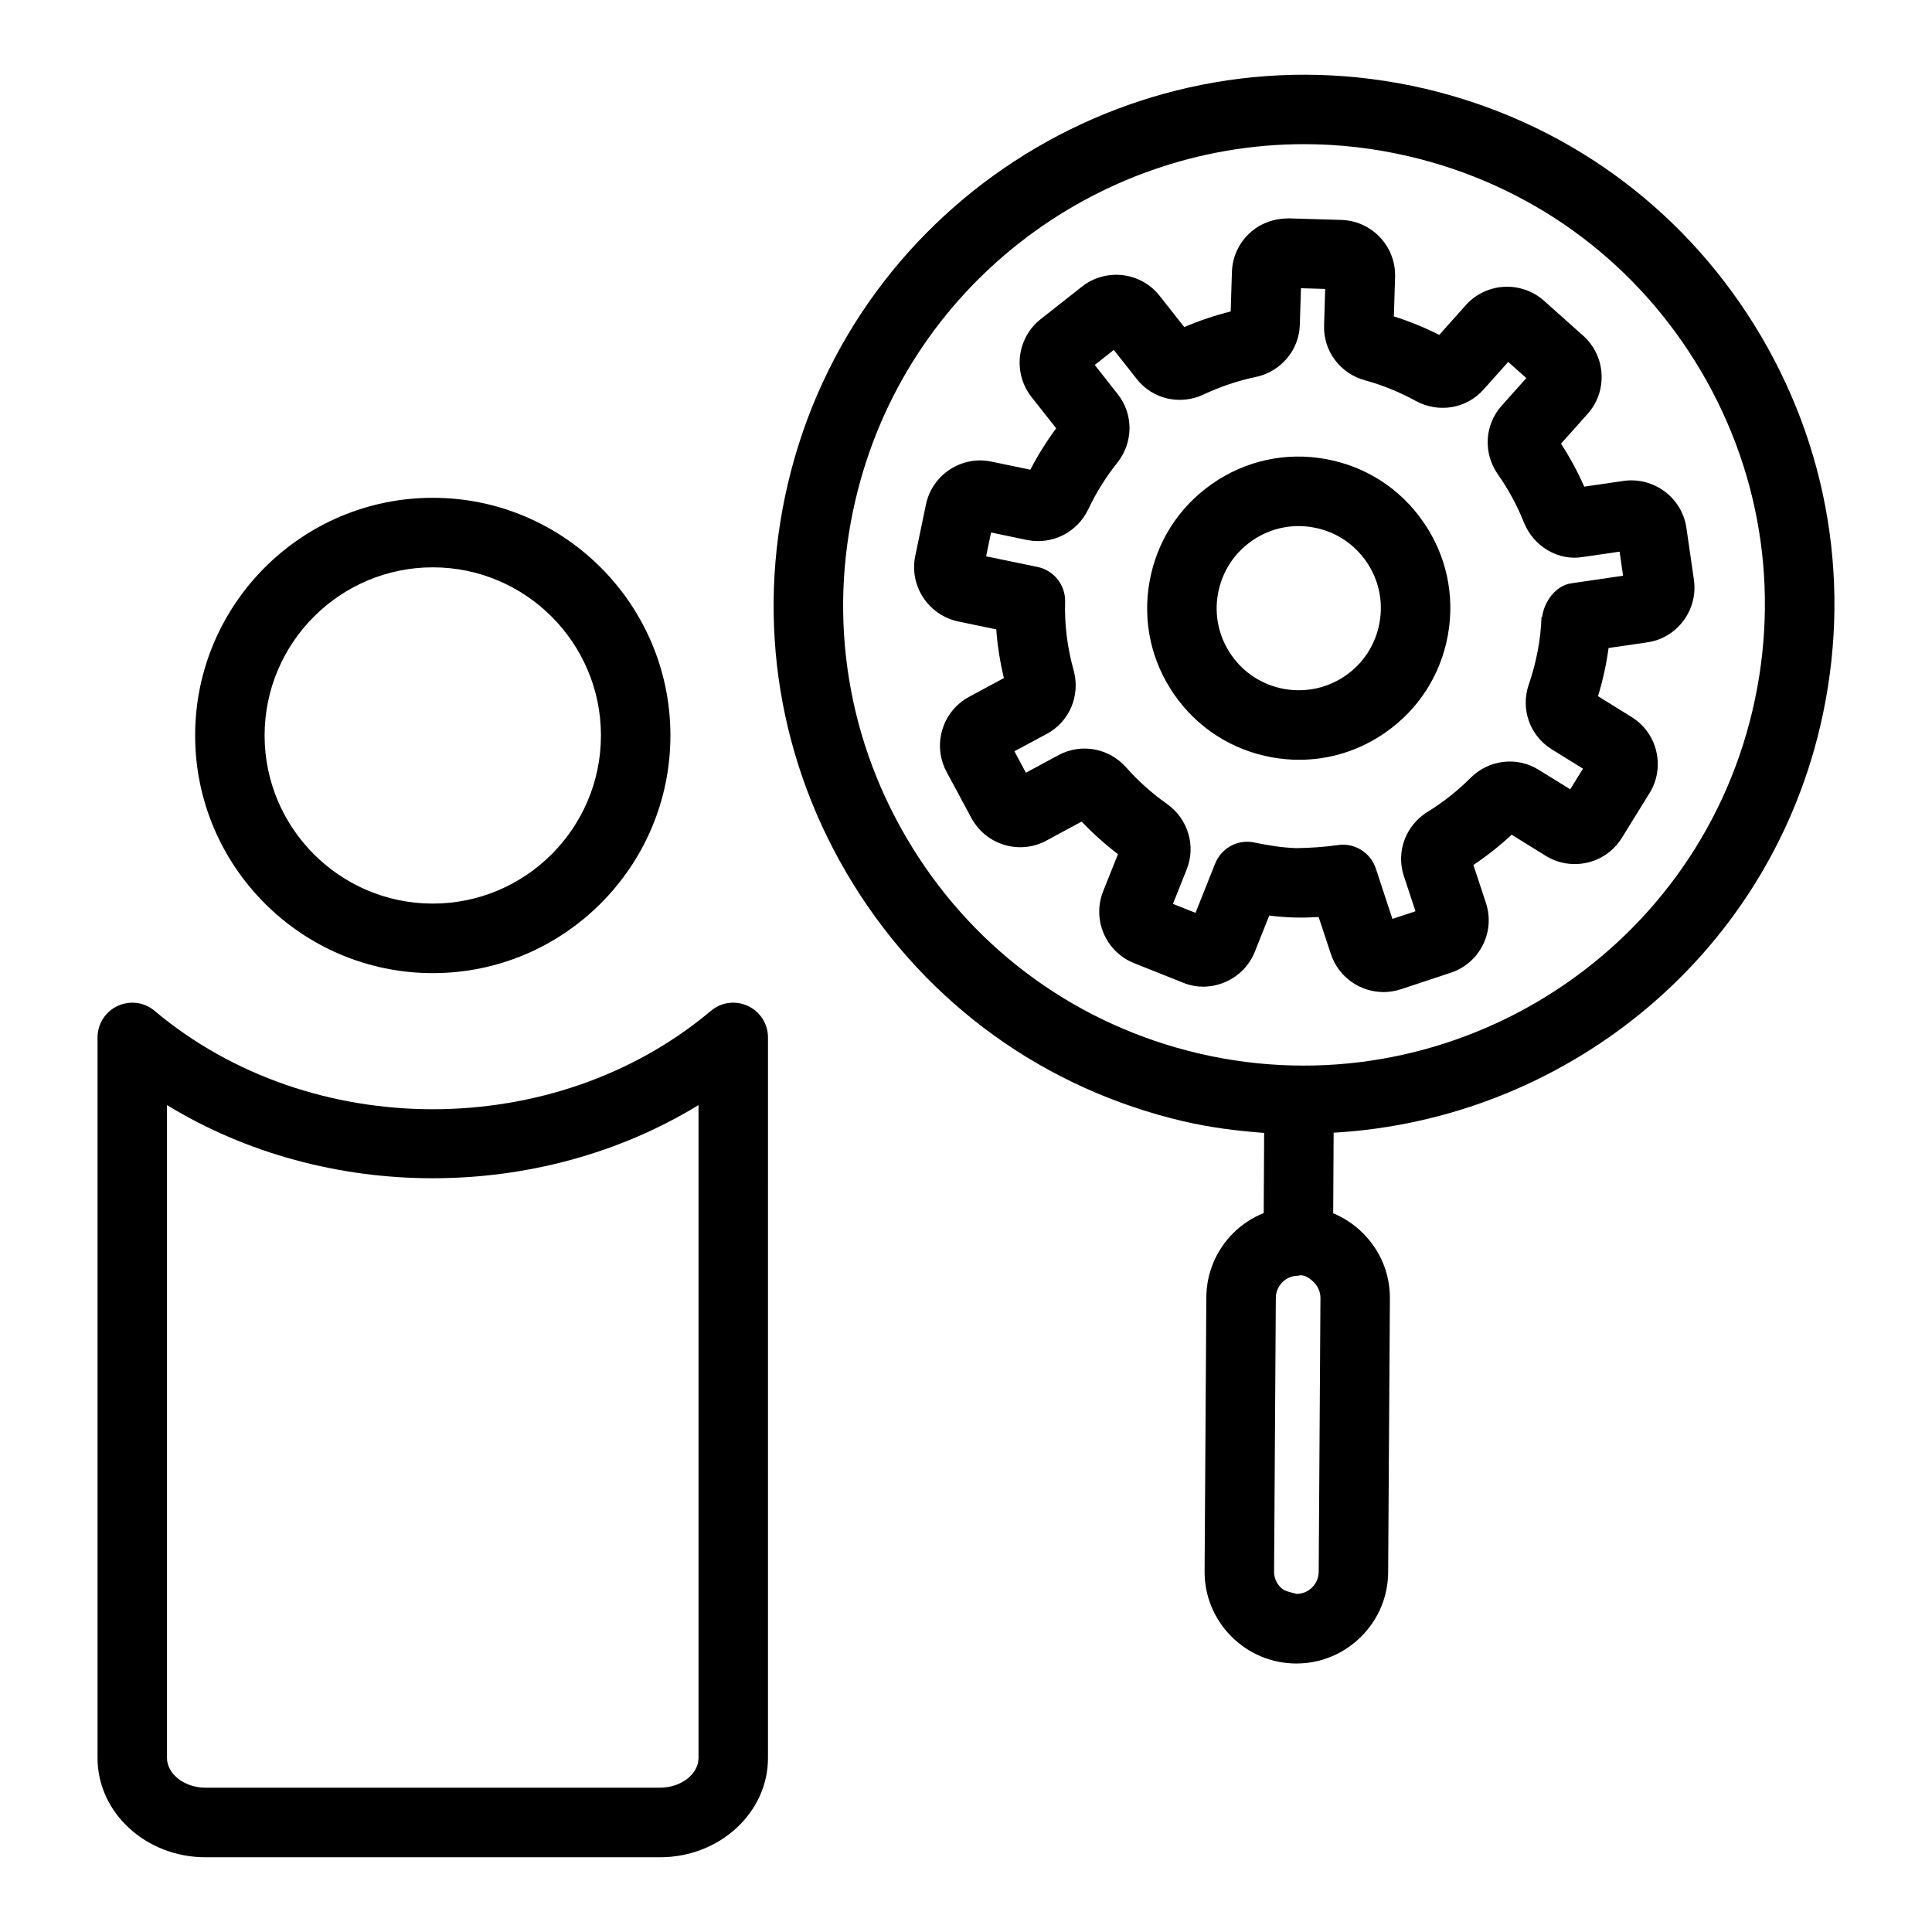 <?xml version="1.0" encoding="UTF-8"?>
<!-- Uploaded to: ICON Repo, www.iconrepo.com, Generator: ICON Repo Mixer Tools -->
<svg fill="#000000" width="800px" height="800px" version="1.1" viewBox="144 144 512 512" xmlns="http://www.w3.org/2000/svg">
 <g>
  <path d="m258.69 401.89c34.73 0 62.977-28.258 62.977-62.988 0-34.73-28.246-62.977-62.977-62.977s-62.977 28.246-62.977 62.977c0 34.73 28.246 62.988 62.977 62.988zm0-107.54c24.57 0 44.566 19.984 44.566 44.555 0 24.57-19.996 44.555-44.566 44.555s-44.566-19.984-44.566-44.555c0.004-24.57 20-44.555 44.566-44.555z"/>
  <path d="m342.21 410.59c-3.269-1.508-7.07-1.035-9.824 1.305-41.316 34.754-106.08 34.754-147.4 0-2.754-2.34-6.551-2.809-9.824-1.305-3.238 1.508-5.316 4.766-5.316 8.34v190.96c0 14.5 12.824 26.301 28.594 26.301h120.49c15.77 0 28.594-11.801 28.594-26.301l0.004-190.96c-0.004-3.574-2.082-6.836-5.32-8.34zm-13.094 199.3c0 4.273-4.664 7.867-10.184 7.867h-120.49c-5.519 0-10.184-3.598-10.184-7.867v-173.03c42.305 25.852 98.551 25.852 140.86 0z"/>
  <path d="m608.99 230.25c-19.781-31.887-50.805-54.176-87.344-62.742-75.406-17.625-151.19 29.316-168.87 104.76-8.566 36.527-2.383 74.227 17.398 106.12 19.781 31.898 50.805 54.176 87.344 62.742 7.188 1.684 14.359 2.566 21.496 3.106l-0.121 21.242c-2.926 1.18-5.641 2.914-7.953 5.191-4.641 4.586-7.215 10.676-7.25 17.152l-0.461 72.543c-0.047 6.496 2.449 12.609 7.023 17.242 4.574 4.629 10.668 7.191 17.117 7.238h0.203c6.406 0 12.441-2.496 17.039-7.016 4.641-4.562 7.215-10.656 7.262-17.152l0.461-72.562c0.035-6.473-2.461-12.59-7.035-17.195-2.32-2.363-5.043-4.16-7.992-5.387l0.121-21.355c60.574-3.453 114.43-45.789 128.96-107.77 8.562-36.559 2.379-74.258-17.402-106.16zm-115.52 330.29c-0.012 1.574-0.641 3.059-1.777 4.18-1.125 1.102-2.574 1.688-4.137 1.688-1.957-0.605-3.066-0.629-4.203-1.754-1.113-1.125-1.719-2.609-1.707-4.16l0.461-72.562c0.012-1.551 0.641-3.035 1.766-4.16 1.125-1.102 2.574-1.688 4.137-1.688 1.527-0.473 3.059 0.605 4.203 1.754 1.113 1.145 1.73 2.609 1.719 4.16zm114.98-228.35c-15.363 65.527-81.23 106.28-146.73 90.996-31.754-7.441-58.715-26.797-75.902-54.512-17.188-27.719-22.559-60.469-15.105-92.211 13.172-56.223 63.461-94.258 118.86-94.258 9.195 0 18.535 1.047 27.863 3.238 31.754 7.441 58.715 26.797 75.902 54.512 17.188 27.719 22.562 60.469 15.109 92.234z"/>
  <path d="m574.26 271.45-10.418 1.516c-1.73-3.934-3.801-7.742-6.16-11.387l7.047-7.891c2.609-2.922 3.91-6.688 3.699-10.598-0.223-3.922-1.957-7.519-4.879-10.129l-10.375-9.262c-6.047-5.363-15.332-4.867-20.738 1.191l-7.016 7.856c-3.922-1.969-7.945-3.609-12.027-4.891l0.316-10.418c0.125-3.922-1.281-7.656-3.969-10.52-2.695-2.867-6.34-4.508-10.262-4.629l-13.859-0.418c-3.969 0.012-7.656 1.281-10.52 3.969-2.867 2.695-4.508 6.34-4.629 10.262l-0.324 10.441c-4.16 1.035-8.285 2.418-12.309 4.137l-6.508-8.262c-2.426-3.078-5.91-5.035-9.824-5.496-3.867-0.426-7.742 0.617-10.801 3.059l-10.926 8.609c-6.328 5-7.43 14.242-2.426 20.613l6.543 8.305c-2.574 3.484-4.867 7.16-6.844 10.969l-10.297-2.137c-3.832-0.82-7.766-0.055-11.059 2.102-3.269 2.148-5.519 5.441-6.316 9.285l-2.832 13.621c-1.629 7.891 3.461 15.668 11.398 17.355l10.07 2.09c0.316 4.273 0.988 8.586 2.023 12.902l-9.215 4.969c-7.125 3.844-9.801 12.746-5.981 19.871l6.598 12.273c3.879 7.148 12.793 9.801 19.871 5.957l9.328-5.035c2.981 3.125 6.203 6.023 9.633 8.633l-3.922 9.824c-3 7.508 0.676 16.074 8.195 19.062l12.902 5.148c3.641 1.508 7.656 1.414 11.242-0.137 3.609-1.551 6.394-4.406 7.856-8.047l3.82-9.578c2.148 0.27 4.34 0.449 6.574 0.516 2.168 0.066 4.371 0 6.508-0.137l3.25 9.824c2.035 6.16 7.789 10.07 13.961 10.07 1.527 0 3.066-0.246 4.586-0.742l13.16-4.359c3.742-1.215 6.766-3.82 8.543-7.328 1.766-3.508 2.055-7.484 0.832-11.195l-3.316-10.047c3.586-2.406 6.981-5.082 10.137-8.027l8.992 5.574c3.328 2.07 7.285 2.695 11.094 1.82 3.832-0.898 7.07-3.238 9.137-6.586l7.285-11.781c2.078-3.328 2.719-7.262 1.832-11.082-0.887-3.82-3.227-7.082-6.574-9.148l-8.879-5.508c1.293-4.25 2.227-8.52 2.797-12.77l10.172-1.484c3.891-0.539 7.316-2.586 9.664-5.731 2.359-3.148 3.336-7.035 2.777-10.902l-1.988-13.758c-1.176-7.969-8.617-13.52-16.652-12.406zm-13.883 27.141c-4.078 0.586-7.148 4.789-7.711 8.945h-0.156c-0.18 5.844-1.316 11.848-3.348 17.805-2.258 6.519 0.223 13.602 6.047 17.219l8.297 5.148-3.383 5.461-8.441-5.215c-5.777-3.551-13.16-2.609-17.984 2.203-3.418 3.418-7.238 6.453-11.34 8.969-5.844 3.598-8.441 10.586-6.328 17.016l3.09 9.352-6.113 2.023-4.394-13.332c-1.258-3.82-4.82-6.34-8.734-6.34-0.449 0-0.898 0.047-1.348 0.113-3.629 0.516-7.406 0.766-11.059 0.809-3.789-0.137-7.441-0.742-11.027-1.484-4.406-0.965-8.766 1.461-10.43 5.598l-5.191 13.039-5.981-2.383 3.652-9.148c2.496-6.25 0.336-13.398-5.25-17.355-3.957-2.789-7.586-6.023-10.824-9.688-4.562-5.102-11.879-6.43-17.84-3.262l-8.711 4.699-3.035-5.688 8.586-4.609c6.004-3.238 8.938-10.137 7.113-16.816-1.699-6.137-2.461-12.16-2.258-18.41 0-4.359-3.066-8.137-7.34-9.016l-13.602-2.809 1.305-6.316 9.609 2c6.562 1.305 13.25-2 16.176-8.195 2.047-4.34 4.621-8.465 7.664-12.285 4.273-5.363 4.34-12.836 0.137-18.164l-6.102-7.758 5.047-3.981 6.082 7.699c4.18 5.34 11.477 7.047 17.746 4.102 4.461-2.102 9.082-3.652 13.746-4.621 6.688-1.406 11.512-7.07 11.723-13.801l0.305-9.734 6.418 0.191-0.293 9.734c-0.203 6.734 4.273 12.691 10.871 14.488 4.562 1.246 9.082 3.078 13.441 5.461 6.047 3.293 13.422 2.047 17.938-3.012l6.551-7.328 4.801 4.281-6.598 7.387c-4.484 5.059-4.879 12.508-0.934 18.141 2.797 3.988 5.113 8.273 6.891 12.734 2.551 6.34 9.082 10.273 15.645 9.148l9.711-1.414 0.922 6.383z"/>
  <path d="m495.3 265.65c-10.578-1.922-21.23 0.406-30.031 6.543-8.812 6.113-14.711 15.297-16.613 25.863-1.91 10.566 0.418 21.223 6.543 30.031 6.113 8.812 15.297 14.703 25.863 16.613 2.406 0.426 4.82 0.652 7.215 0.652 8.105 0 16.016-2.449 22.816-7.191 8.812-6.113 14.711-15.285 16.613-25.852 1.91-10.566-0.418-21.223-6.543-30.031-6.113-8.828-15.297-14.73-25.863-16.629zm5.285 57.402c-4.754 3.281-10.508 4.543-16.262 3.531-5.711-1.035-10.688-4.227-14.004-8.992s-4.574-10.543-3.539-16.254c1.035-5.731 4.227-10.699 9.004-14.027 3.688-2.562 7.957-3.891 12.352-3.891 1.305 0 2.609 0.113 3.91 0.359 5.711 1.012 10.688 4.227 14.004 8.992s4.574 10.543 3.539 16.254c-1.035 5.731-4.227 10.699-9.004 14.027z"/>
 </g>
</svg>
